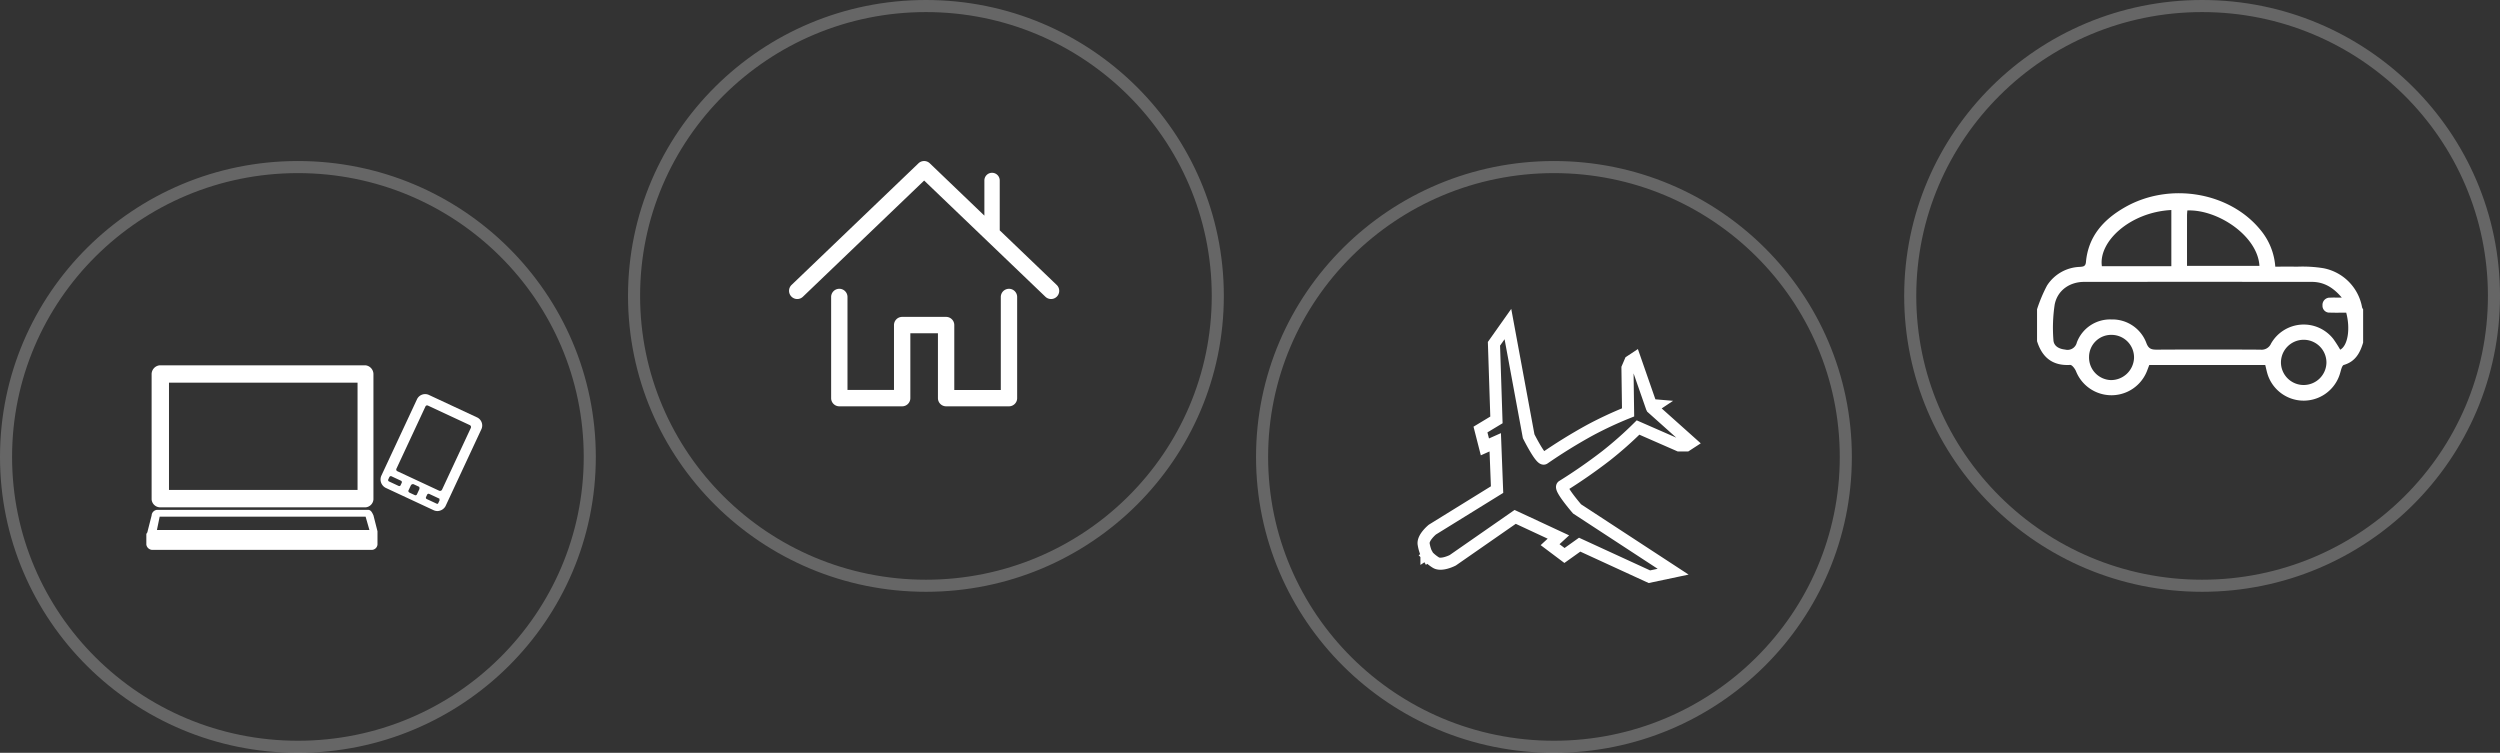 <svg xmlns="http://www.w3.org/2000/svg" width="621" height="187" viewBox="0 0 621 187">
  <rect x="0" y="0" width="621" height="187" fill="#333333" stroke="none"/>
  <g id="icone" transform="translate(-355 -319)">
    <g id="icona-tecnologia">
      <path id="Unione_3" data-name="Unione 3" d="M-300.317,307.843A1.555,1.555,0,0,1-302,306.527v-2.678a1.1,1.1,0,0,0,.317-.631l1-3.944a1.469,1.469,0,0,1,1.317-1.369H-246.9c.686,0,1,.686,1.317,1.369l1,3.944v3.309a1.458,1.458,0,0,1-1.314,1.316Zm.948-4.942h52.782l-.948-3.313h-51.152Zm68.684-4.933-11.821-5.512a2.339,2.339,0,0,1-1.111-3.056L-234.8,270.5a2.234,2.234,0,0,1,3.056-1.112l11.821,5.512a2.22,2.22,0,0,1,1.112,3.055l-8.891,19.068A2.379,2.379,0,0,1-229.7,298.2,2.331,2.331,0,0,1-230.686,297.968Zm-1.557-3.855-.3.648a.365.365,0,0,0,.2.458l2.42,1.128c.312.146.383,0,.453-.155l.3-.648c.07-.151-.092-.227-.005-.411l-.15-.07-2.42-1.129a.325.325,0,0,0-.138-.03A.408.408,0,0,0-232.243,294.114Zm-4.046-2.3-.6,1.284c-.076.163.005.411.341.568l1.285.6a.4.4,0,0,0,.469-.19l.6-1.285c.07-.15.065-.562-.086-.632l-1.284-.6a.5.5,0,0,0-.215-.048A.614.614,0,0,0-236.289,291.819Zm3.6-19.546-7.158,15.351a.474.474,0,0,0,.259.713l10.35,4.827a.56.56,0,0,0,.689-.271l7.159-15.351a.534.534,0,0,0-.247-.679l-10.35-4.827a.716.716,0,0,0-.3-.078A.447.447,0,0,0-232.686,272.272Zm-8.934,17.468-.3.649a.369.369,0,0,0,.172.446l2.443,1.139a.36.36,0,0,0,.454-.156l.3-.648a.4.4,0,0,0-.156-.482l-2.443-1.139a.251.251,0,0,0-.106-.022A.43.43,0,0,0-241.62,289.741Zm-57.066,7.537a2.144,2.144,0,0,1-2-1.945V264.314a2.223,2.223,0,0,1,2-2.314h51.152a2.222,2.222,0,0,1,1.948,2.314v31.018a2.138,2.138,0,0,1-1.948,1.945Zm2.314-4.311h46.84V266.311h-46.84Z" transform="translate(693.35 147.746)" fill="#fff" stroke="rgba(0,0,0,0)" stroke-miterlimit="10" stroke-width="1"/>
      <g id="Ellisse_69" data-name="Ellisse 69" transform="translate(355 359)" fill="none" stroke="#fff" stroke-width="3" opacity="0.25">
        <ellipse cx="74" cy="73.5" rx="74" ry="73.5" stroke="none"/>
        <ellipse cx="74" cy="73.5" rx="72.5" ry="72" fill="none"/>
      </g>
    </g>
    <g id="icona-casa">
      <path id="Unione_2" data-name="Unione 2" d="M-262.986,322.93a2.031,2.031,0,0,1-2.03-2.031V304.778h-6.855V320.9a2.032,2.032,0,0,1-2.03,2.031h-15.615a2.031,2.031,0,0,1-2.03-2.031V295.766a2.031,2.031,0,0,1,2.03-2.032,2.032,2.032,0,0,1,2.032,2.032v23.1h11.551V302.747a2.031,2.031,0,0,1,2.031-2.03h10.916a2.03,2.03,0,0,1,2.029,2.03v16.122H-249.4v-23.1a2.031,2.031,0,0,1,2.031-2.032,2.032,2.032,0,0,1,2.03,2.032V320.9a2.032,2.032,0,0,1-2.03,2.031Zm-38.449-27.283a2.03,2.03,0,0,1,.061-2.871l31.523-30.212a2.032,2.032,0,0,1,2.811,0l13.56,13v-8.736a1.906,1.906,0,0,1,1.906-1.906,1.906,1.906,0,0,1,1.907,1.906v12.314c0,.024-.005.047-.006.072l14.158,13.568a2.03,2.03,0,0,1,.059,2.871,2.016,2.016,0,0,1-1.465.625,2.021,2.021,0,0,1-1.4-.565l-30.119-28.864-30.119,28.864a2.022,2.022,0,0,1-1.405.566A2.024,2.024,0,0,1-301.435,295.647Z" transform="translate(853 97)" fill="#fff" stroke="rgba(0,0,0,0)" stroke-miterlimit="10" stroke-width="1"/>
      <g id="Ellisse_70" data-name="Ellisse 70" transform="translate(511 319)" fill="none" stroke="#fff" stroke-width="3" opacity="0.25">
        <ellipse cx="74" cy="73.5" rx="74" ry="73.5" stroke="none"/>
        <ellipse cx="74" cy="73.5" rx="72.5" ry="72" fill="none"/>
      </g>
    </g>
    <g id="icona-veicoli" transform="translate(592 43)">
      <path id="Tracciato_2" data-name="Tracciato 2" d="M413.105,281.958c-.767,2.562-1.931,4.72-4.794,5.547-.451.13-.691,1.245-.895,1.943a9.412,9.412,0,0,1-17.906.778c-.306-.837-.465-1.727-.719-2.7H359.983c-.153.4-.339.887-.521,1.372a9.483,9.483,0,0,1-17.681.165c-.267-.637-.984-1.59-1.444-1.563-4.4.26-6.968-1.869-8.231-5.9v-7.922a36.89,36.89,0,0,1,2.468-5.876,10.06,10.06,0,0,1,8.106-4.652c.807-.063,1.473-.05,1.575-1.2.571-6.4,4.371-10.576,9.672-13.607,11.134-6.366,26.17-3.774,33.805,5.783a15.974,15.974,0,0,1,3.553,8.965c1.773,0,3.545-.04,5.314.01a32.681,32.681,0,0,1,6.614.37,12.054,12.054,0,0,1,9.637,9.752,1.765,1.765,0,0,0,.256.454Zm-5.294-11.173c-2.191-2.611-4.533-3.911-7.474-3.914q-28.252-.025-56.5,0c-3.632,0-6.672,2.1-7.353,5.664a38.67,38.67,0,0,0-.312,8.746c.062,1.545,1.382,2.247,2.923,2.407a2.363,2.363,0,0,0,2.892-1.757,8.806,8.806,0,0,1,8.571-5.725,9,9,0,0,1,8.695,5.822c.529,1.454,1.252,1.688,2.595,1.68q12.866-.076,25.733,0a2.549,2.549,0,0,0,2.647-1.507,9.339,9.339,0,0,1,15.473-1.155,31.057,31.057,0,0,1,1.71,2.67c1.88-1,2.57-5.155,1.492-9.2-1.315,0-2.686.037-4.055-.012a1.691,1.691,0,0,1-1.834-1.792,1.794,1.794,0,0,1,1.92-1.92C405.744,270.742,406.566,270.785,407.811,270.785Zm-38.451-7.895h17.988c-.427-7.408-10.312-14.053-17.909-13.76-.026.406-.075.819-.076,1.232C369.358,254.49,369.36,258.617,369.36,262.891Zm-3.894-13.869c-10.257.528-18.143,7.84-17.253,13.963h17.253Zm-20.44,36.444a5.615,5.615,0,0,0,5.4,5.8,5.724,5.724,0,0,0,5.772-5.475,5.59,5.59,0,0,0-5.446-5.752A5.5,5.5,0,0,0,345.026,285.465Zm53.266,7.021a5.652,5.652,0,0,0,5.7-5.538,5.649,5.649,0,0,0-11.3-.089A5.638,5.638,0,0,0,398.292,292.487Z" transform="translate(-63.105 79.147)" fill="#fff"/>
      <g id="Ellisse_11" data-name="Ellisse 11" transform="translate(236 276)" fill="none" stroke="#fff" stroke-width="3" opacity="0.25">
        <ellipse cx="74" cy="73.5" rx="74" ry="73.5" stroke="none"/>
        <ellipse cx="74" cy="73.5" rx="72.5" ry="72" fill="none"/>
      </g>
    </g>
    <g id="icona-viaggi">
      <path id="Unione_1" data-name="Unione 1" d="M38.771,54.8,35,57.486,31.423,54.8l2.066-1.9-10.738-5L7.246,58.681S4.392,60.159,3,59.218a10,10,0,0,1-1.9-1.545l.648-.43-.648.425-.352-.635-.031.02A9.879,9.879,0,0,1,.03,54.719c-.33-1.635,2.157-3.661,2.157-3.661l16.068-9.937L17.8,29.368l-2.567,1.145-1.1-4.31,3.968-2.394L17.483,4.9,20.947,0,26.1,27.863s3.073,6.144,3.853,5.524a131.773,131.773,0,0,1,11.264-6.969A93.816,93.816,0,0,1,50.8,21.944l-.154-11.029.713-1.664,1.095-.726,4.033,11.583,1.093.093-.038.025-.333,1.01,9.18,8.206-1.1.715H63.456L53.274,25.7a93.127,93.127,0,0,1-7.895,6.988,131.575,131.575,0,0,1-10.873,7.555c-.881.47,3.624,5.675,3.624,5.675L61.99,61.514l-5.9,1.247Z" transform="translate(708.617 399.495)" fill="none" stroke="#fff" stroke-width="3"/>
      <g id="Ellisse_71" data-name="Ellisse 71" transform="translate(667 359)" fill="none" stroke="#fff" stroke-width="3" opacity="0.25">
        <ellipse cx="74" cy="73.5" rx="74" ry="73.5" stroke="none"/>
        <ellipse cx="74" cy="73.5" rx="72.5" ry="72" fill="none"/>
      </g>
    </g>
  </g>
</svg>
